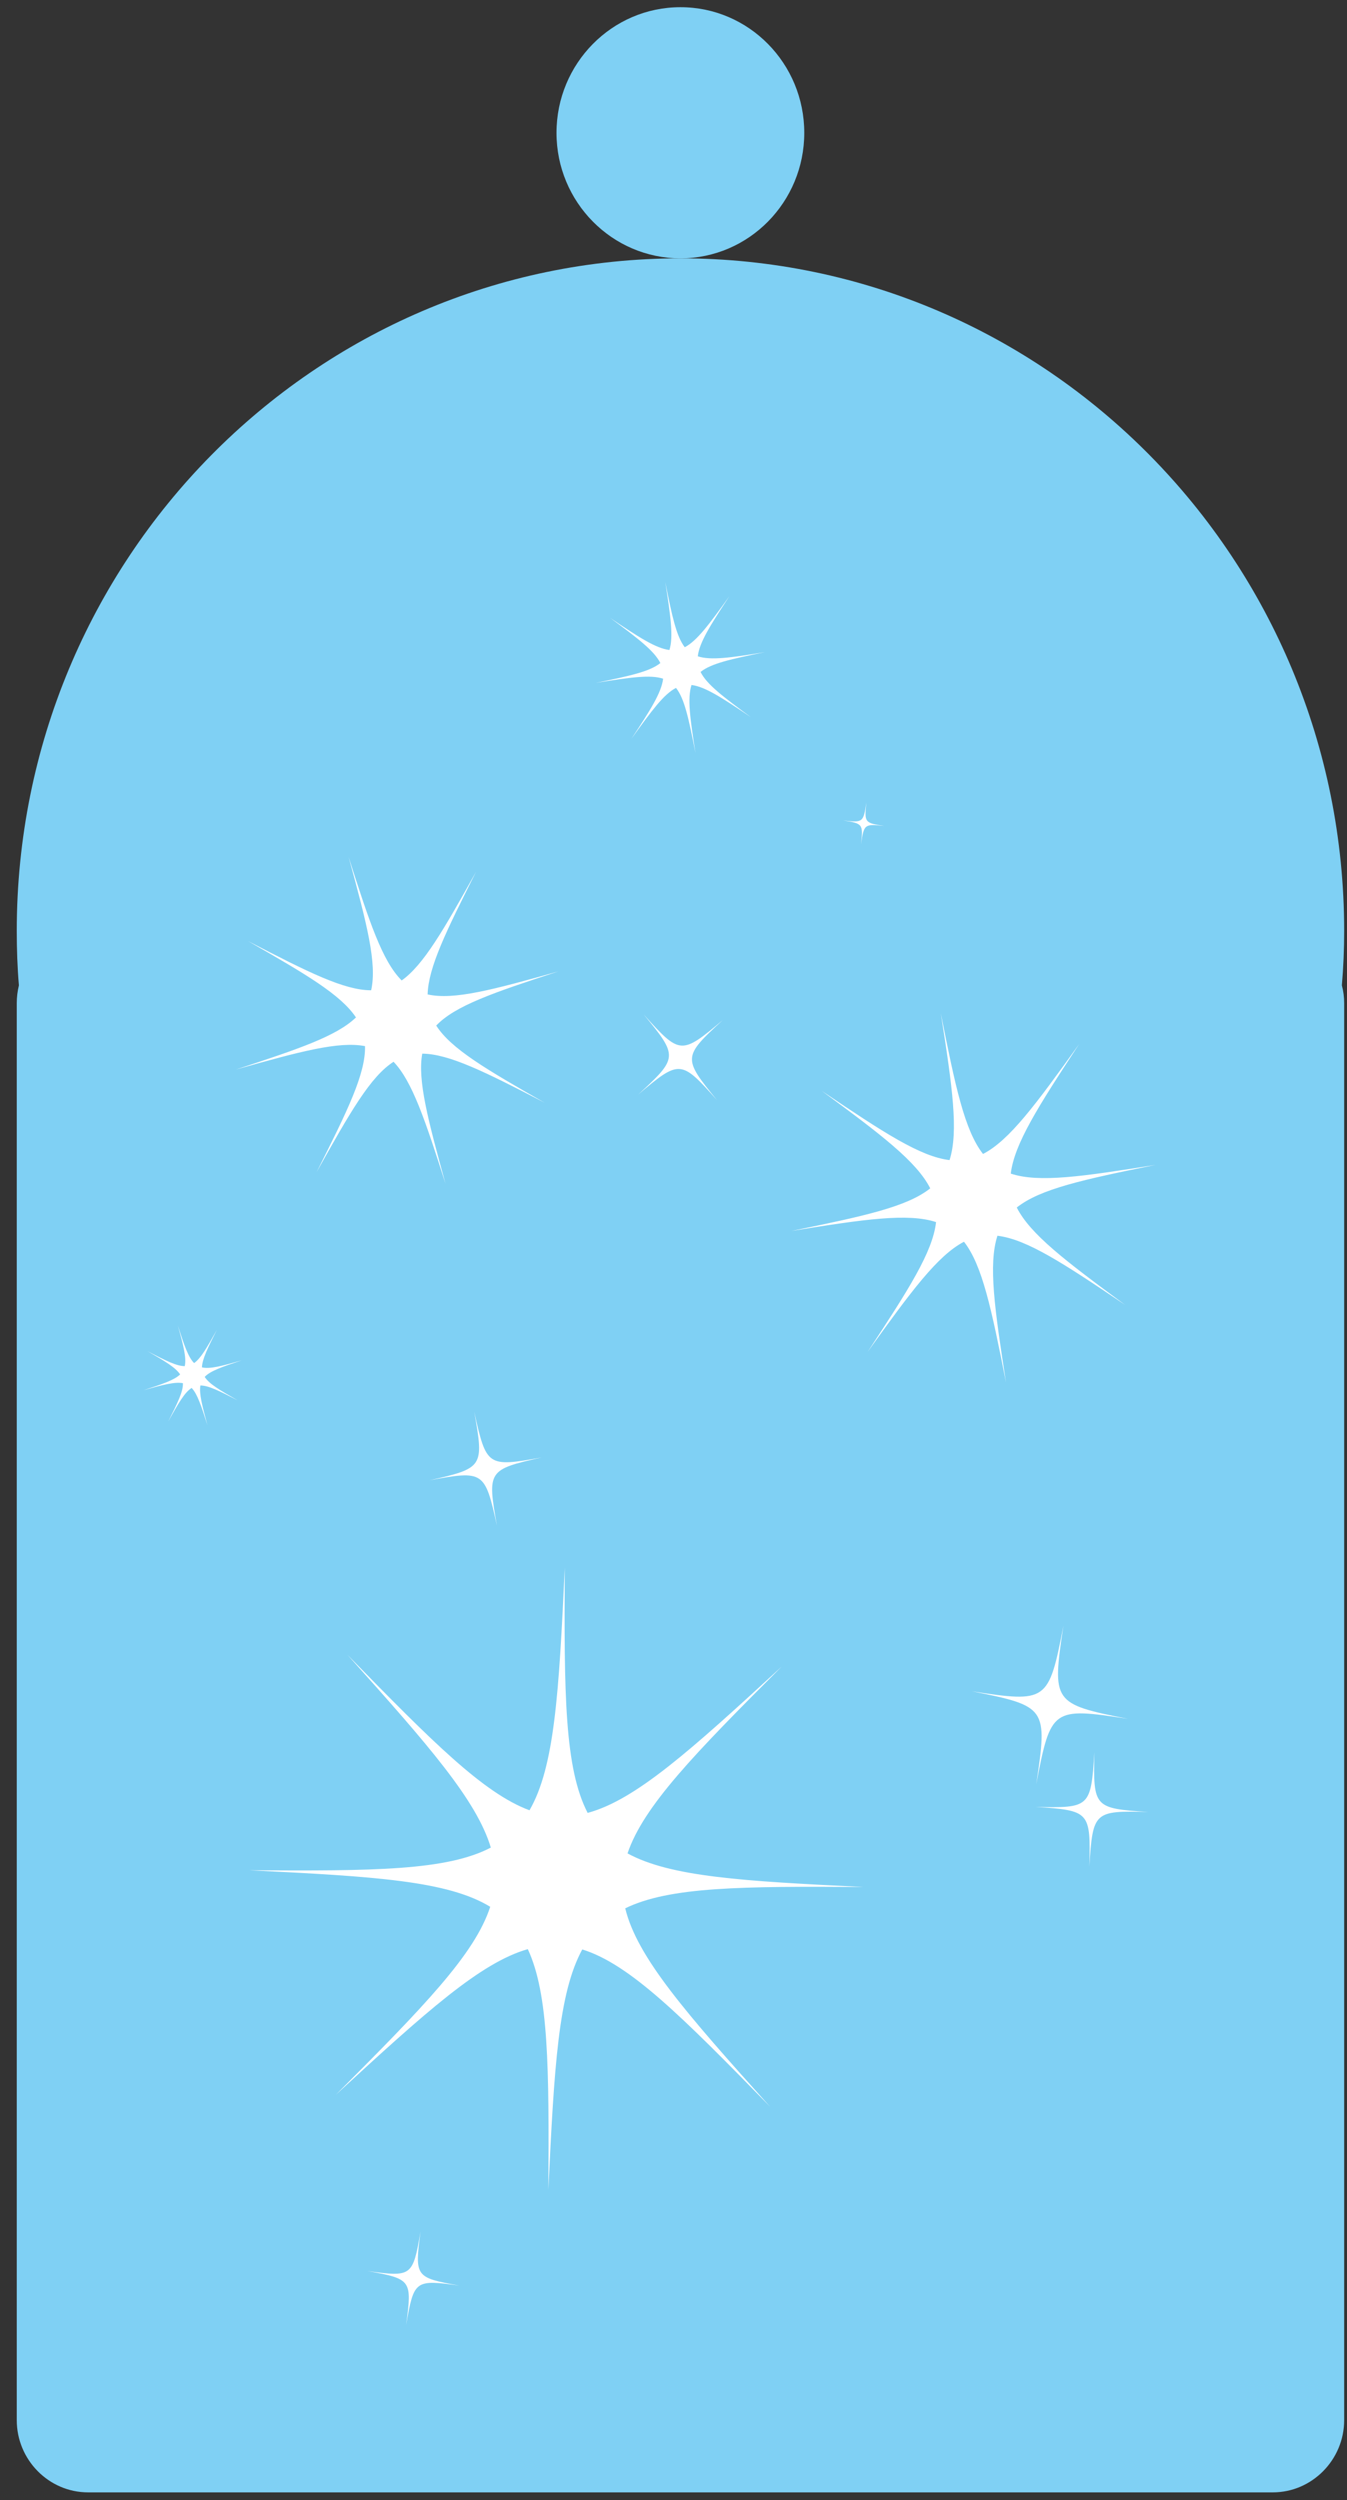 <?xml version="1.0" encoding="UTF-8" standalone="no"?>
<!DOCTYPE svg PUBLIC "-//W3C//DTD SVG 1.1//EN" "http://www.w3.org/Graphics/SVG/1.1/DTD/svg11.dtd">
<svg width="100%" height="100%" viewBox="0 0 366 679" version="1.1" xmlns="http://www.w3.org/2000/svg" xmlns:xlink="http://www.w3.org/1999/xlink" xml:space="preserve" xmlns:serif="http://www.serif.com/" style="fill-rule:evenodd;clip-rule:evenodd;stroke-linejoin:round;stroke-miterlimit:2;">
    <rect x="0" y="0" width="366" height="679" fill="#333333" stroke="none"/>
    <g transform="matrix(0.687,0,0,1.118,-161.817,0)">
        <rect id="Plan-de-travail1" serif:id="Plan de travail1" x="235.641" y="0" width="532.655" height="607.336" style="fill:none;"/>
        <g id="Plan-de-travail11" serif:id="Plan de travail1">
            <g transform="matrix(6.068,0,0,3.727,-39943.1,18885.6)">
                <path d="M6708.86,-5003.01C6708.96,-5002.64 6709.01,-5002.25 6709.01,-5001.85L6709.01,-4909.49C6709.01,-4906.9 6706.91,-4904.78 6704.36,-4904.78L6627.14,-4904.78C6624.58,-4904.78 6622.49,-4906.9 6622.49,-4909.49L6622.49,-5001.85C6622.49,-5002.25 6622.54,-5002.64 6622.63,-5003.01C6622.53,-5004.18 6622.49,-5005.36 6622.49,-5006.56C6622.49,-5030.78 6641.86,-5050.4 6665.75,-5050.4C6689.64,-5050.4 6709.01,-5030.78 6709.01,-5006.56C6709.01,-5005.36 6708.96,-5004.18 6708.86,-5003.01Z" style="fill:rgb(127,208,244);fill-rule:nonzero;"/>
                <path d="M6673.82,-5058.58C6673.82,-5054.07 6670.21,-5050.4 6665.75,-5050.4C6661.29,-5050.4 6657.67,-5054.07 6657.67,-5058.58C6657.67,-5063.1 6661.29,-5066.77 6665.75,-5066.77C6670.21,-5066.77 6673.82,-5063.1 6673.82,-5058.58Z" style="fill:rgb(127,208,244);fill-rule:nonzero;"/>
                <path d="M6636.89,-4975.96C6635.72,-4976.63 6635.03,-4977.03 6634.74,-4977.49C6635.11,-4977.88 6635.86,-4978.14 6637.16,-4978.57C6635.86,-4978.2 6635.09,-4977.99 6634.56,-4978.11C6634.58,-4978.65 6634.93,-4979.36 6635.53,-4980.55C6634.88,-4979.39 6634.49,-4978.7 6634.05,-4978.39C6633.67,-4978.77 6633.41,-4979.53 6632.99,-4980.84C6633.36,-4979.51 6633.56,-4978.73 6633.44,-4978.19C6632.91,-4978.19 6632.2,-4978.55 6631,-4979.17C6632.16,-4978.51 6632.84,-4978.1 6633.14,-4977.65C6632.75,-4977.28 6632.01,-4977.03 6630.75,-4976.62C6632.03,-4976.98 6632.8,-4977.18 6633.32,-4977.08C6633.34,-4976.53 6632.98,-4975.81 6632.36,-4974.58C6633.03,-4975.78 6633.43,-4976.48 6633.89,-4976.77C6634.26,-4976.38 6634.51,-4975.62 6634.92,-4974.34C6634.57,-4975.63 6634.37,-4976.4 6634.46,-4976.93C6634.99,-4976.93 6635.7,-4976.57 6636.89,-4975.96Z" style="fill:white;fill-rule:nonzero;"/>
                <path d="M6670.34,-5020.49C6668.52,-5021.83 6667.46,-5022.63 6667.06,-5023.44C6667.76,-5024 6669.05,-5024.28 6671.25,-5024.73C6669.04,-5024.37 6667.73,-5024.18 6666.88,-5024.46C6666.98,-5025.36 6667.7,-5026.49 6668.94,-5028.38C6667.62,-5026.54 6666.83,-5025.47 6666.03,-5025.05C6665.48,-5025.77 6665.2,-5027.08 6664.76,-5029.31C6665.11,-5027.06 6665.3,-5025.73 6665.03,-5024.87C6664.14,-5024.98 6663.02,-5025.71 6661.16,-5026.97C6662.97,-5025.63 6664.03,-5024.83 6664.44,-5024.02C6663.74,-5023.46 6662.44,-5023.18 6660.24,-5022.73C6662.46,-5023.08 6663.77,-5023.28 6664.62,-5023C6664.51,-5022.09 6663.8,-5020.97 6662.55,-5019.08C6663.87,-5020.91 6664.66,-5021.99 6665.46,-5022.4C6666.02,-5021.69 6666.29,-5020.38 6666.73,-5018.15C6666.38,-5020.39 6666.19,-5021.72 6666.47,-5022.59C6667.36,-5022.48 6668.47,-5021.75 6670.34,-5020.49Z" style="fill:white;fill-rule:nonzero;"/>
                <path d="M6656.71,-4972.24C6653.2,-4971.45 6653.15,-4971.38 6653.79,-4967.79C6653,-4971.35 6652.93,-4971.4 6649.39,-4970.75C6652.9,-4971.54 6652.95,-4971.62 6652.31,-4975.21C6653.1,-4971.65 6653.17,-4971.6 6656.71,-4972.24Z" style="fill:white;fill-rule:nonzero;"/>
                <path d="M6668.14,-4995.52C6665.78,-4998.17 6665.7,-4998.18 6662.99,-4995.89C6665.6,-4998.29 6665.61,-4998.38 6663.35,-5001.12C6665.72,-4998.47 6665.8,-4998.47 6668.51,-5000.75C6665.9,-4998.35 6665.89,-4998.27 6668.14,-4995.52Z" style="fill:white;fill-rule:nonzero;"/>
                <path d="M6651.34,-4918.26C6648.44,-4918.66 6648.38,-4918.61 6647.87,-4915.69C6648.26,-4918.63 6648.22,-4918.69 6645.34,-4919.21C6648.24,-4918.81 6648.3,-4918.85 6648.81,-4921.78C6648.42,-4918.83 6648.46,-4918.78 6651.34,-4918.26Z" style="fill:white;fill-rule:nonzero;"/>
                <path d="M6676.35,-5013.76C6677.64,-5013.56 6677.66,-5013.53 6677.52,-5012.21C6677.71,-5013.52 6677.74,-5013.54 6679.04,-5013.4C6677.75,-5013.6 6677.73,-5013.62 6677.87,-5014.94C6677.67,-5013.63 6677.65,-5013.61 6676.35,-5013.76Z" style="fill:white;fill-rule:nonzero;"/>
                <path d="M6656.9,-4995.36C6653.04,-4997.56 6650.79,-4998.89 6649.83,-5000.39C6651.06,-5001.68 6653.53,-5002.53 6657.79,-5003.92C6653.51,-5002.72 6650.99,-5002.04 6649.27,-5002.42C6649.32,-5004.19 6650.47,-5006.53 6652.43,-5010.42C6650.31,-5006.62 6649.01,-5004.35 6647.58,-5003.33C6646.32,-5004.59 6645.49,-5007.09 6644.12,-5011.38C6645.32,-5007 6645.98,-5004.44 6645.59,-5002.69C6643.83,-5002.69 6641.5,-5003.86 6637.56,-5005.9C6641.37,-5003.72 6643.61,-5002.4 6644.6,-5000.92C6643.33,-4999.7 6640.88,-4998.87 6636.76,-4997.52C6640.96,-4998.7 6643.47,-4999.38 6645.19,-4999.05C6645.23,-4997.25 6644.07,-4994.88 6642.03,-4990.83C6644.24,-4994.78 6645.55,-4997.07 6647.05,-4998.03C6648.27,-4996.75 6649.1,-4994.26 6650.44,-4990.07C6649.28,-4994.28 6648.61,-4996.82 6648.92,-4998.56C6650.68,-4998.54 6653,-4997.38 6656.9,-4995.36Z" style="fill:white;fill-rule:nonzero;"/>
                <path d="M6677.69,-4944.24C6669.82,-4944.62 6665.11,-4944.9 6662.3,-4946.43C6663.34,-4949.51 6666.66,-4952.92 6672.35,-4958.61C6666.37,-4953.1 6662.81,-4949.91 6659.7,-4949.07C6658.2,-4951.97 6658.16,-4956.79 6658.21,-4965.07C6657.83,-4956.87 6657.54,-4952.06 6655.91,-4949.24C6652.92,-4950.35 6649.57,-4953.71 6644.04,-4959.38C6649.33,-4953.48 6652.46,-4949.9 6653.39,-4946.81C6650.52,-4945.31 6645.77,-4945.28 6637.65,-4945.33C6645.82,-4944.93 6650.58,-4944.64 6653.35,-4942.95C6652.35,-4939.86 6649.01,-4936.43 6643.28,-4930.69C6649.18,-4936.12 6652.72,-4939.31 6655.8,-4940.19C6657.16,-4937.27 6657.19,-4932.49 6657.14,-4924.5C6657.52,-4932.55 6657.8,-4937.33 6659.35,-4940.17C6662.44,-4939.21 6665.83,-4935.82 6671.59,-4929.92C6666.08,-4936.05 6662.92,-4939.67 6662.15,-4942.85C6665.03,-4944.26 6669.75,-4944.29 6677.69,-4944.24Z" style="fill:white;fill-rule:nonzero;"/>
                <path d="M6694.75,-4982.17C6690.84,-4985.05 6688.55,-4986.79 6687.67,-4988.53C6689.19,-4989.74 6691.98,-4990.35 6696.72,-4991.31C6691.95,-4990.55 6689.12,-4990.13 6687.28,-4990.74C6687.51,-4992.68 6689.06,-4995.11 6691.74,-4999.19C6688.9,-4995.23 6687.19,-4992.91 6685.47,-4992.02C6684.27,-4993.56 6683.67,-4996.39 6682.72,-5001.19C6683.48,-4996.35 6683.88,-4993.49 6683.29,-4991.62C6681.37,-4991.85 6678.97,-4993.43 6674.95,-4996.14C6678.86,-4993.26 6681.14,-4991.53 6682.03,-4989.78C6680.51,-4988.57 6677.71,-4987.97 6672.97,-4987C6677.75,-4987.77 6680.57,-4988.18 6682.41,-4987.58C6682.19,-4985.63 6680.63,-4983.2 6677.95,-4979.12C6680.8,-4983.09 6682.51,-4985.4 6684.23,-4986.3C6685.43,-4984.76 6686.02,-4981.93 6686.97,-4977.12C6686.22,-4981.96 6685.81,-4984.82 6686.41,-4986.69C6688.33,-4986.46 6690.72,-4984.89 6694.75,-4982.17Z" style="fill:white;fill-rule:nonzero;"/>
                <path d="M6694.92,-4955.2C6689.99,-4955.96 6689.89,-4955.9 6688.94,-4950.94C6689.69,-4955.93 6689.62,-4956.03 6684.73,-4957C6689.65,-4956.24 6689.75,-4956.31 6690.71,-4961.26C6689.96,-4956.27 6690.02,-4956.17 6694.92,-4955.2Z" style="fill:white;fill-rule:nonzero;"/>
                <path d="M6696.24,-4949.13C6692.7,-4949.22 6692.63,-4949.16 6692.4,-4945.57C6692.49,-4949.16 6692.43,-4949.23 6688.89,-4949.46C6692.44,-4949.38 6692.5,-4949.43 6692.73,-4953.02C6692.65,-4949.43 6692.7,-4949.36 6696.24,-4949.13Z" style="fill:white;fill-rule:nonzero;"/>
            </g>
        </g>
    </g>
</svg>
